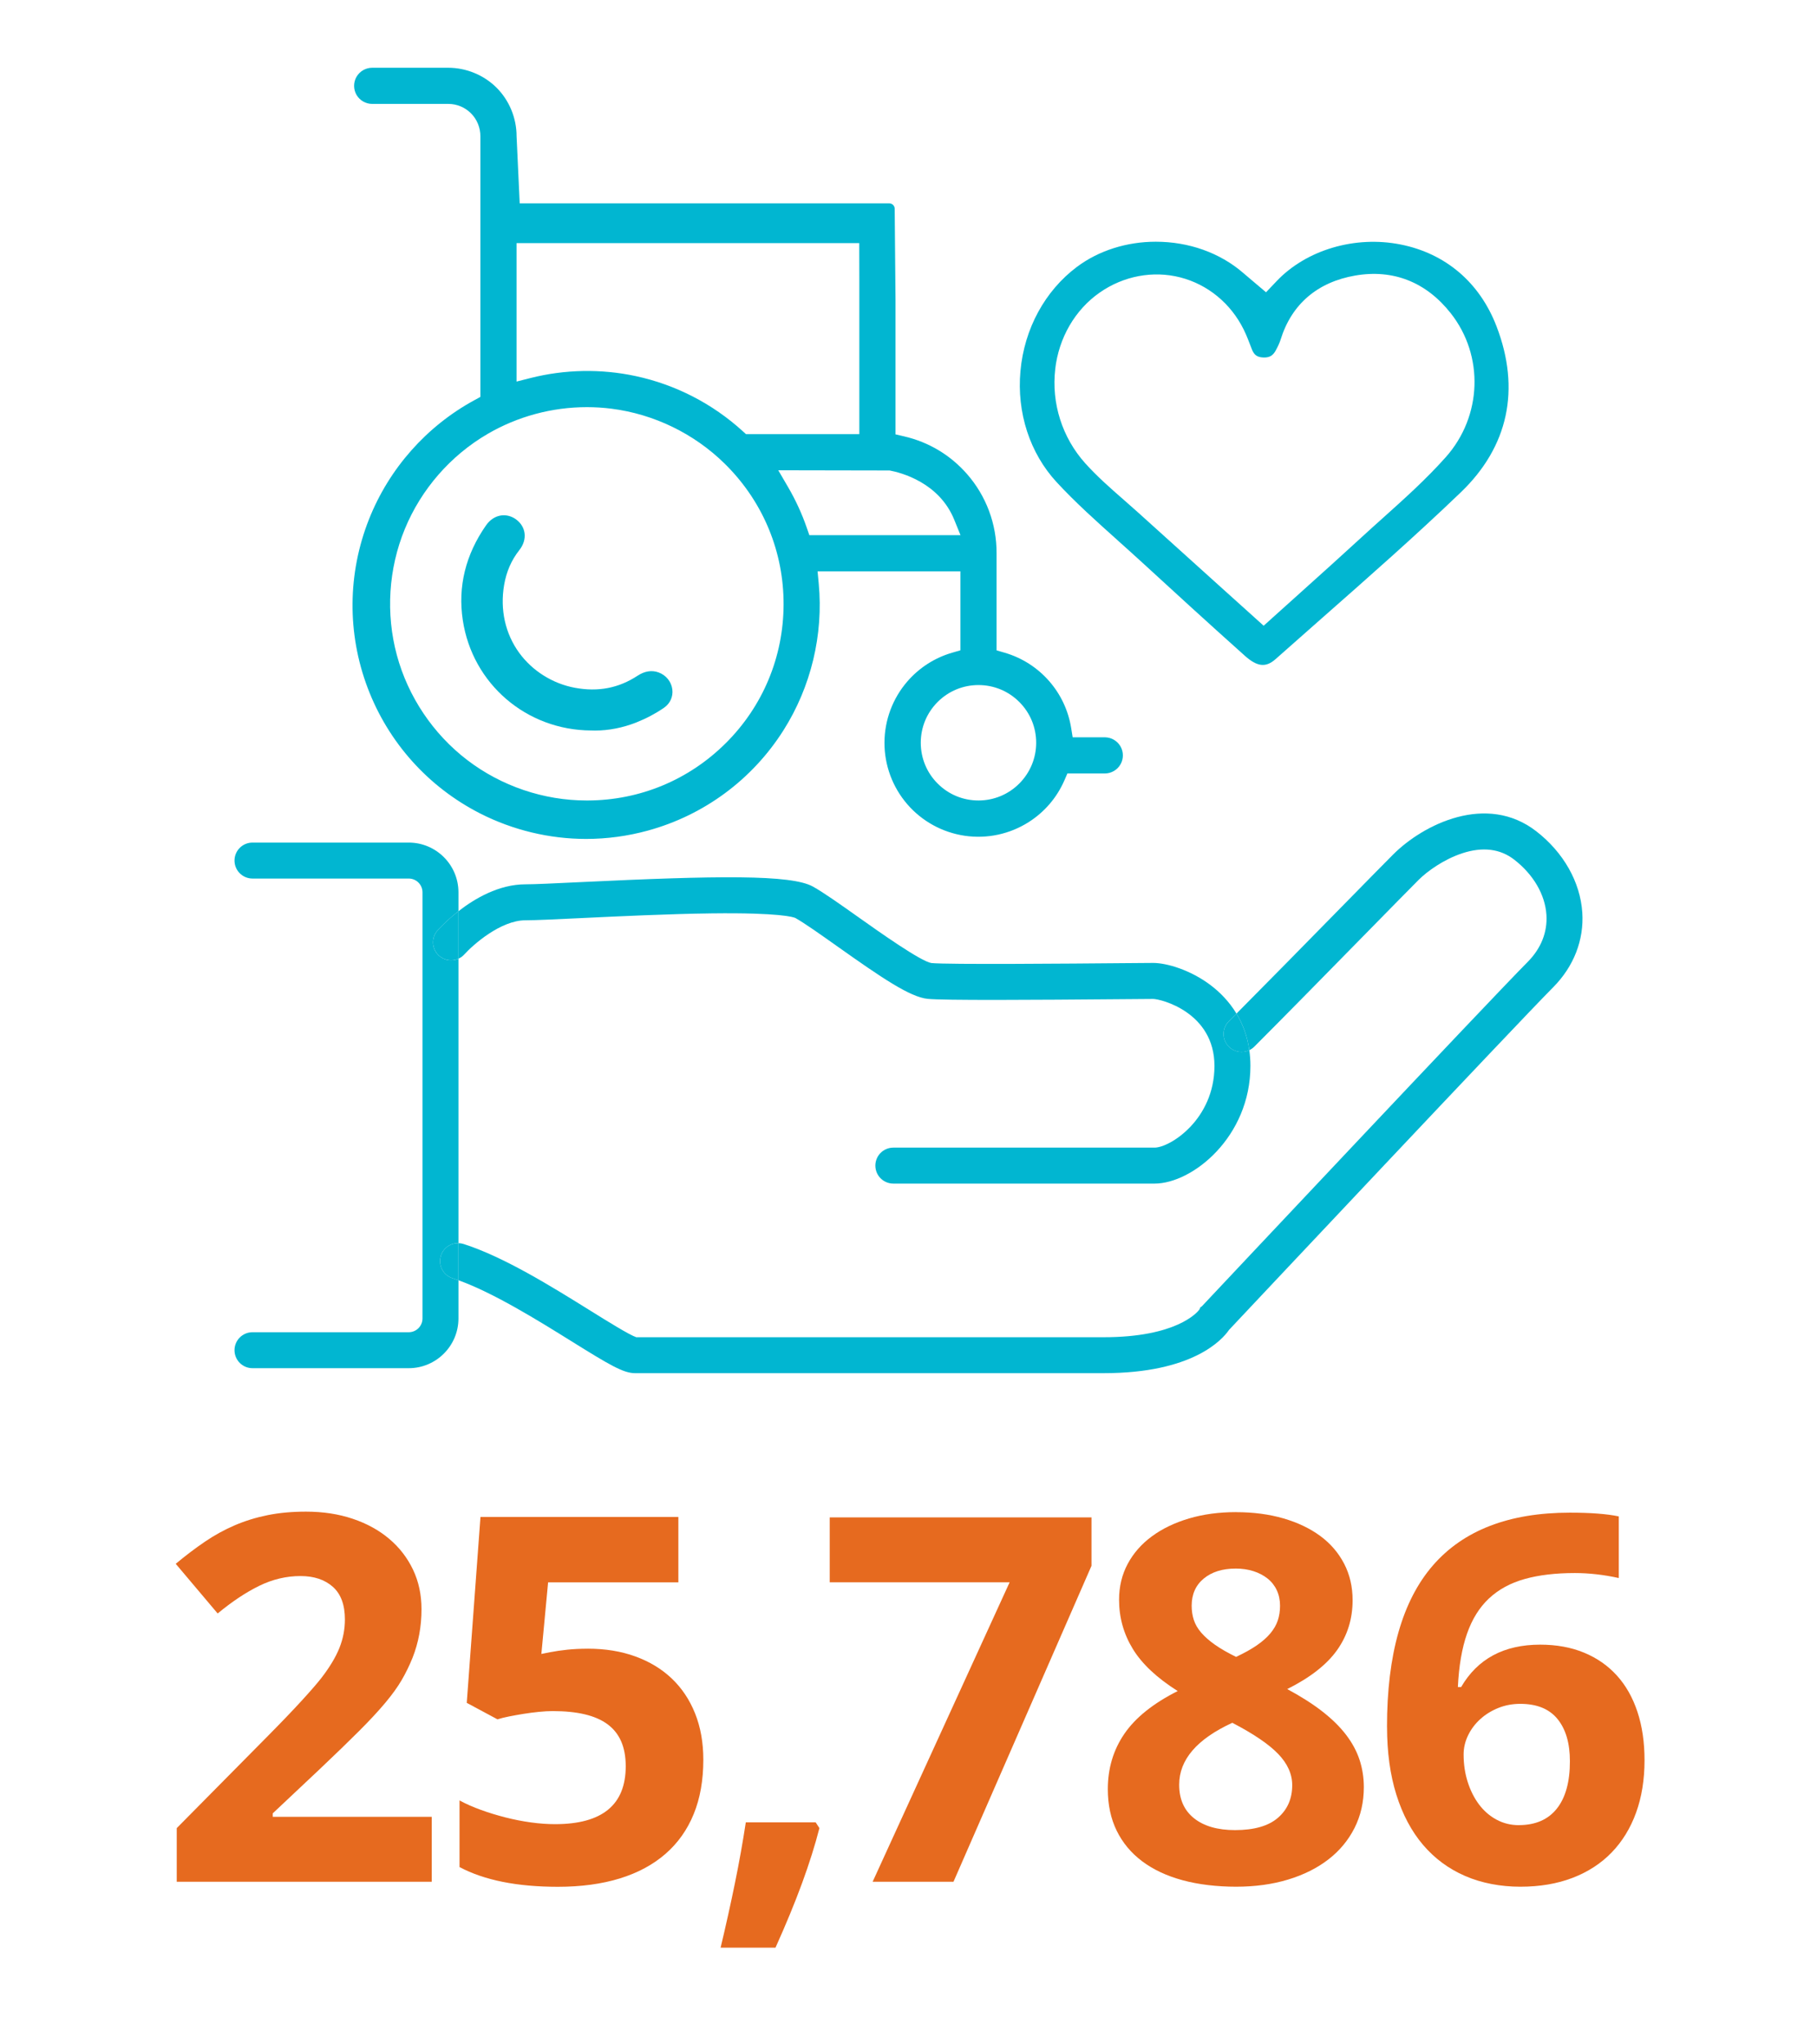 <?xml version="1.0" encoding="UTF-8"?><svg id="Layer_1" xmlns="http://www.w3.org/2000/svg" viewBox="0 0 960 1080"><path d="M228.11,994.1H93.38v-28.34l48.38-48.91c7.21-7.29,13.14-13.49,17.8-18.59,4.66-5.1,8.09-9.05,10.28-11.87,4.39-5.71,7.56-10.99,9.49-15.82,1.93-4.83,2.9-9.84,2.9-15.03,0-7.73-2.13-13.49-6.39-17.27-4.26-3.78-9.95-5.67-17.07-5.67-7.47,0-14.72,1.71-21.75,5.14-7.03,3.43-14.37,8.31-22.02,14.63l-22.15-26.24c5.27-4.39,10.44-8.31,15.49-11.73,5.05-3.43,10.3-6.31,15.75-8.64,5.45-2.33,11.23-4.11,17.34-5.34,6.11-1.23,12.85-1.85,20.24-1.85,8.96,0,17.18,1.25,24.65,3.76,7.47,2.5,13.91,6.04,19.31,10.61,5.41,4.57,9.6,10,12.59,16.28,2.99,6.28,4.48,13.25,4.48,20.9,0,9.14-1.58,17.71-4.75,25.71-1.67,4.13-3.58,8.04-5.73,11.73-2.15,3.69-5.06,7.71-8.7,12.06-3.65,4.35-8.24,9.29-13.78,14.83s-12.48,12.26-20.83,20.17l-24.79,23.33v1.85h83.98v34.28Z" fill="#e66a1f" stroke-width="0"/><path d="M310.56,870.97c9.23,0,17.6,1.36,25.11,4.09,7.51,2.73,13.93,6.61,19.25,11.67,5.32,5.06,9.43,11.21,12.33,18.46s4.35,15.4,4.35,24.46c0,10.81-1.69,20.37-5.08,28.67-3.38,8.31-8.35,15.32-14.9,21.03-6.55,5.71-14.59,10.04-24.13,12.99-9.54,2.94-20.46,4.42-32.76,4.42-21.53,0-38.85-3.47-51.94-10.42v-35.2c3.43,1.85,7.21,3.52,11.34,5.01,4.13,1.5,8.44,2.81,12.92,3.96,4.48,1.14,8.96,2.02,13.45,2.64,4.48.62,8.74.92,12.79.92,24.87,0,37.31-10.19,37.31-30.59s-12.88-29.14-38.63-29.14c-2.11,0-4.5.13-7.19.4-2.68.26-5.38.62-8.11,1.05-2.73.44-5.3.9-7.71,1.38-2.42.48-4.46.99-6.13,1.52l-16.22-8.7,7.25-98.22h104.55v34.54h-68.82l-3.56,37.84,4.61-.92c2.72-.53,5.73-.97,9.03-1.32,3.3-.35,6.92-.53,10.88-.53Z" fill="#e66a1f" stroke-width="0"/><path d="M432.93,965.76c-2.29,8.96-5.34,18.65-9.16,29.07s-8.5,21.77-14.04,34.08h-29c2.81-11.78,5.34-23.16,7.58-34.15s4.15-21.66,5.73-32.04h36.91l1.98,3.03Z" fill="#e66a1f" stroke-width="0"/><path d="M461.05,994.1l72.38-158.2h-95.05v-34.28h138.3v25.58l-72.91,166.9h-42.71Z" fill="#e66a1f" stroke-width="0"/><path d="M653.07,798.85c9.14,0,17.49,1.1,25.05,3.3,7.56,2.2,14.04,5.3,19.45,9.29,5.41,4,9.6,8.88,12.59,14.63,2.99,5.76,4.48,12.19,4.48,19.31,0,9.84-2.73,18.61-8.17,26.3-5.45,7.69-14.24,14.57-26.37,20.63,7.21,3.87,13.38,7.8,18.52,11.8,5.14,4,9.34,8.13,12.59,12.39,3.25,4.26,5.62,8.68,7.12,13.25,1.49,4.57,2.24,9.36,2.24,14.37,0,7.91-1.65,15.12-4.94,21.62-3.3,6.51-7.91,12.04-13.84,16.61-5.93,4.57-13.03,8.11-21.29,10.61-8.26,2.5-17.4,3.76-27.42,3.76s-19.89-1.14-28.28-3.43c-8.39-2.28-15.51-5.62-21.36-10.02-5.85-4.39-10.33-9.78-13.45-16.15-3.12-6.37-4.68-13.69-4.68-21.95,0-10.99,2.92-20.74,8.77-29.27,5.84-8.52,15.23-16.04,28.15-22.54-10.99-6.94-18.9-14.37-23.73-22.28-4.83-7.91-7.25-16.57-7.25-25.97,0-6.94,1.52-13.25,4.55-18.92s7.29-10.52,12.79-14.57c5.49-4.04,12.02-7.19,19.58-9.43,7.56-2.24,15.86-3.36,24.92-3.36ZM623.01,942.82c0,7.65,2.61,13.56,7.84,17.73,5.23,4.18,12.46,6.26,21.69,6.26,10.11,0,17.67-2.18,22.68-6.53s7.51-10.09,7.51-17.2c0-5.89-2.48-11.4-7.45-16.55-4.97-5.14-13.03-10.61-24.19-16.41-18.72,8.61-28.08,19.51-28.08,32.7ZM652.81,828.65c-6.94,0-12.55,1.76-16.81,5.27-4.26,3.52-6.39,8.31-6.39,14.37,0,2.64.37,5.12,1.12,7.45.75,2.33,2.04,4.57,3.89,6.72,1.85,2.15,4.26,4.28,7.25,6.39,2.99,2.11,6.72,4.26,11.21,6.46,4.3-2.02,7.93-4.04,10.88-6.06,2.94-2.02,5.34-4.13,7.19-6.33,1.85-2.2,3.16-4.48,3.96-6.86s1.19-4.96,1.19-7.78c0-2.99-.57-5.71-1.71-8.17-1.14-2.46-2.77-4.53-4.88-6.2-2.11-1.67-4.59-2.97-7.45-3.89-2.86-.92-6-1.38-9.43-1.38Z" fill="#e66a1f" stroke-width="0"/><path d="M732.81,912.23c0-38.14,8.06-66.53,24.19-85.17,16.13-18.63,40.28-27.95,72.44-27.95,10.99,0,19.6.66,25.84,1.98v32.56c-8-1.76-15.73-2.64-23.2-2.64-10.2,0-19.05,1.05-26.56,3.16s-13.8,5.54-18.85,10.28c-5.06,4.75-8.92,10.96-11.6,18.65-2.68,7.69-4.29,17.07-4.81,28.15h1.71c8.7-14.94,22.63-22.41,41.79-22.41,8.61,0,16.33,1.41,23.14,4.22,6.81,2.81,12.59,6.83,17.34,12.06,4.75,5.23,8.37,11.62,10.88,19.18,2.5,7.56,3.76,16.08,3.76,25.58,0,10.28-1.5,19.53-4.48,27.75-2.99,8.22-7.3,15.23-12.92,21.03-5.62,5.8-12.5,10.26-20.63,13.38-8.13,3.12-17.34,4.68-27.62,4.68s-20.43-1.89-29.14-5.67-16.11-9.25-22.21-16.41c-6.11-7.16-10.81-16-14.11-26.5-3.3-10.5-4.94-22.48-4.94-35.93ZM802.42,964.18c8.79,0,15.49-2.9,20.11-8.7s6.92-14.15,6.92-25.05c0-9.49-2.17-16.92-6.53-22.28-4.35-5.36-10.92-8.04-19.71-8.04-4.13,0-8,.73-11.6,2.18-3.6,1.45-6.77,3.41-9.49,5.87-2.72,2.46-4.88,5.32-6.46,8.57-1.58,3.25-2.37,6.64-2.37,10.15,0,5.19.73,10.04,2.18,14.57,1.45,4.53,3.45,8.48,6,11.87,2.55,3.38,5.62,6.04,9.23,7.98,3.6,1.93,7.51,2.9,11.73,2.9Z" fill="#e66a1f" stroke-width="0"/><path d="M609.97,625.28h-137.99c-5.25,0-9.5-4.25-9.5-9.5s4.25-9.5,9.5-9.5h137.99c8.14,0,31.67-14.84,31.67-43.17s-28.38-35.38-32.42-35.38c-1.96,0-7.61.05-15.42.12-48.76.42-95.07.69-103.67-.16-9.33-.92-24.27-11.1-47.76-27.74-8.89-6.3-17.28-12.24-22.15-14.98-.96-.45-8-2.87-44.24-2.44-22.66.28-49.36,1.56-68.85,2.49-13.55.65-24.26,1.16-29.52,1.16-13.12,0-27.73,12.99-32.26,18-.9,1-1.98,1.76-3.13,2.29v150.27c.89.02,1.78.16,2.67.44,21.35,6.81,46.62,22.54,66.92,35.17,9.27,5.77,20.74,12.9,24.35,14.09h246.96c38.39,0,49.37-13.04,50.5-14.54l.58-1.25.75-.51c6.18-6.58,151.67-161.32,172.16-181.95,7.09-7.13,10.52-15.74,9.92-24.88-.7-10.7-6.9-21.33-17.02-29.17-7.43-5.75-16.66-6.89-27.42-3.37-9.89,3.23-18.63,9.61-23.11,14.09-4.18,4.18-15.16,15.37-27.88,28.33-19.74,20.12-44.32,45.16-58.92,59.76-.78.78-1.67,1.39-2.62,1.84.37,2.62.58,5.39.58,8.32,0,37.38-30.5,62.17-50.67,62.17Z" fill="none" stroke-width="0"/><path d="M245.36,504.17c4.52-5.01,19.13-18,32.26-18,5.27,0,15.97-.51,29.52-1.16,19.5-.93,46.2-2.21,68.85-2.49,36.24-.44,43.28,1.99,44.24,2.44,4.87,2.73,13.26,8.68,22.15,14.98,23.49,16.64,38.43,26.81,47.76,27.74,8.6.85,54.91.58,103.67.16,7.82-.07,13.46-.12,15.42-.12,4.04,0,32.42,7.03,32.42,35.38s-23.53,43.17-31.67,43.17h-137.99c-5.25,0-9.5,4.25-9.5,9.5s4.25,9.5,9.5,9.5h137.99c20.17,0,50.67-24.8,50.67-62.17,0-2.93-.21-5.69-.58-8.32-3.53,1.69-7.89,1.08-10.82-1.84-3.71-3.71-3.71-9.73,0-13.44,1.27-1.27,2.62-2.62,4.03-4.04-4-6.63-9.07-11.54-13.7-15.05-10.64-8.04-23.19-11.71-30.34-11.71-2.04,0-7.72.05-15.59.12-27.79.24-92.86.8-101.56-.06-5.68-.94-27.18-16.16-38.72-24.34-9.71-6.88-18.1-12.82-23.84-16.04-11.47-6.44-50.52-5.84-123.3-2.35-13.3.64-23.8,1.14-28.61,1.14-14.03,0-26.78,7.5-35.39,14.2v25.08c1.16-.52,2.23-1.28,3.13-2.29Z" fill="#01b6d1" stroke-width="0"/><path d="M835.99,482.08c-1.05-16.13-9.92-31.79-24.35-42.96-26.17-20.26-59.55-3.74-75.59,12.3-4.24,4.24-14.73,14.92-28,28.45-18,18.34-40.01,40.77-54.77,55.6,3.2,5.29,5.71,11.68,6.79,19.31.94-.45,1.83-1.06,2.62-1.84,14.61-14.61,39.18-39.64,58.92-59.76,12.72-12.96,23.7-24.15,27.88-28.33,4.48-4.48,13.22-10.85,23.11-14.09,10.76-3.52,19.99-2.38,27.42,3.37,10.12,7.84,16.33,18.47,17.02,29.17.59,9.14-2.84,17.75-9.92,24.88-20.49,20.63-165.98,175.37-172.16,181.95l-.75.51-.58,1.25c-1.13,1.5-12.11,14.54-50.5,14.54h-246.96c-3.62-1.19-15.08-8.32-24.35-14.09-20.3-12.63-45.57-28.35-66.92-35.17-.89-.28-1.78-.42-2.67-.44v19.61c18.66,6.7,42.15,21.3,59.55,32.13,20.25,12.6,27.56,16.95,33.7,16.95h247.65c46.93,0,62.58-17.56,66.25-22.9,10.32-10.97,151.55-161.16,171.21-180.95,10.88-10.95,16.35-24.98,15.4-39.5Z" fill="#01b6d1" stroke-width="0"/><path d="M649.25,552.95c2.93,2.93,7.29,3.53,10.82,1.84-1.08-7.64-3.6-14.02-6.79-19.31-1.41,1.42-2.76,2.77-4.03,4.04-3.71,3.71-3.71,9.73,0,13.44Z" fill="#01b6d1" stroke-width="0"/><path d="M232.95,663.34c1.31-4.11,5.16-6.7,9.27-6.61v-150.27c-3.33,1.51-7.38,1.02-10.28-1.58-3.9-3.5-4.23-9.49-.73-13.39.92-1.03,4.93-5.37,11.01-10.1v-10c0-14.49-11.79-26.27-26.27-26.27h-82.55c-5.25,0-9.5,4.25-9.5,9.5s4.25,9.5,9.5,9.5h82.55c4.01,0,7.27,3.26,7.27,7.27v225.13c0,4.01-3.26,7.27-7.27,7.27h-82.55c-5.25,0-9.5,4.25-9.5,9.5s4.25,9.5,9.5,9.5h82.55c14.49,0,26.27-11.79,26.27-26.27v-20.17c-1.05-.38-2.09-.74-3.11-1.07-5-1.6-7.76-6.94-6.16-11.94Z" fill="#01b6d1" stroke-width="0"/><path d="M231.22,491.48c-3.5,3.9-3.17,9.89.73,13.39,2.89,2.6,6.94,3.09,10.28,1.58v-25.08c-6.07,4.73-10.08,9.07-11.01,10.1Z" fill="#01b6d1" stroke-width="0"/><path d="M232.95,663.34c-1.6,5,1.16,10.34,6.16,11.94,1.02.32,2.06.69,3.11,1.07v-19.61c-4.11-.1-7.96,2.49-9.27,6.61Z" fill="#01b6d1" stroke-width="0"/><path d="M590.43,285.39c3.98,3.56,8.48,7.58,12.78,11.53,14.94,13.73,34.63,31.76,54.49,49.51,6.54,5.84,11.08,6.35,16.2,1.8,8.18-7.27,16.44-14.54,24.43-21.58l.49-.43c24.29-21.38,49.39-43.47,73-66.15,25.12-24.12,31.64-54.44,18.85-87.7-8.9-23.14-26.9-38.48-50.68-43.21-24.08-4.79-49.79,2.82-65.51,19.37l-5.58,5.88-8.25-6.98c-1.36-1.14-2.62-2.2-3.86-3.28-12.28-10.61-28.67-16.45-46.15-16.45-15.4,0-30.17,4.71-41.6,13.25-16.95,12.67-27.85,32.72-29.89,55.01-2.02,22.01,4.94,43.43,19.11,58.76,9.94,10.76,21.24,20.88,32.18,30.66ZM557.51,194.99c1.93-16.63,10.51-31.37,23.54-40.45,12.6-8.78,28.12-11.69,42.56-7.99,14.43,3.7,26.61,13.69,33.43,27.42,1.52,3.07,2.69,6.14,3.82,9.1l.52,1.37c1.17,3.04,2.77,4.24,5.93,4.41,3.28.17,5.16-.85,6.7-3.67,1.27-2.33,2.1-4.17,2.61-5.82,5.79-18.65,19.42-30.34,39.4-33.79,20.02-3.46,37.46,3.42,50.45,19.88,17.7,22.45,16.62,54.42-2.57,76.02-10.3,11.59-21.91,22-33.14,32.07l-.2.18c-3.73,3.34-7.56,6.78-11.26,10.19-10.48,9.64-21.25,19.32-31.67,28.67l-.19.18c-4.68,4.19-9.36,8.4-14.05,12.63l-5.74,5.18-23.98-21.6c-13.89-12.51-28.25-25.44-42.41-38.26-2.49-2.25-5.04-4.48-7.51-6.64l-.08-.07c-6.87-6.01-13.97-12.21-20.31-19.27-12.16-13.56-17.92-31.68-15.83-49.74Z" fill="#01b6d1" stroke-width="0"/><path d="M583.9,389.51h-.25s-16.91,0-16.91,0l-.81-4.99c-1.48-9.1-5.45-17.6-11.49-24.56-6.27-7.23-14.44-12.46-23.63-15.14l-4.28-1.25v-51.24c.08-15.42-5.45-30.28-15.58-41.87-8.77-10.03-20.25-16.92-33.21-19.92l-4.6-1.07v-70.74c-.19-23.42-.4-47.52-.44-48.54-.06-1.56-1.32-2.77-2.88-2.77h-195.24l-1.65-35.43c0-9.61-3.84-18.93-10.55-25.64-6.71-6.71-16.04-10.56-25.61-10.56h-40.13c-3.4,0-6.57,1.83-8.28,4.78-1.7,2.94-1.7,6.6,0,9.55,1.7,2.94,4.87,4.77,8.27,4.77h40.34c4.38,0,8.71,1.81,11.87,4.97,3.2,3.2,5.01,7.65,4.97,12.22v137.6s-3.1,1.69-3.1,1.69c-25.33,13.77-45.13,36.13-55.76,62.96-11.34,28.63-11.59,60.27-.7,89.07,10.89,28.8,32,52.36,59.44,66.34,17.28,8.8,36.63,13.45,55.94,13.45,11.02,0,22.01-1.48,32.68-4.41,29.7-8.14,55.14-26.95,71.62-52.96,14.55-22.96,21.17-50.49,18.64-77.51l-.61-6.49h75.46v41.73l-4.29,1.24c-9.2,2.66-17.39,7.89-23.67,15.12-7.82,9-12.14,20.52-12.16,32.45-.02,11.92,4.26,23.46,12.05,32.49,7.79,9.03,18.58,14.94,30.38,16.67,11.8,1.73,23.83-.86,33.88-7.29,8.35-5.34,14.84-12.96,18.79-22.05l1.55-3.57h19.76c3.4,0,6.57-1.83,8.28-4.78,1.7-2.94,1.7-6.6,0-9.55-1.66-2.88-4.76-4.71-8.08-4.77ZM272.92,128.43h181.06v.77s.04,18.78.04,18.78v81.36h-59.9l-1.7-1.55c-15.93-14.52-35.49-24.59-56.57-29.11-18.25-3.92-37.46-3.56-55.54,1.02l-7.4,1.88v-73.16ZM383.43,392.62c-19.51,19.43-45.4,30.17-72.92,30.26h-.19s-.42,0-.42,0c-22.63,0-45.02-7.59-63.03-21.36-18.05-13.8-31.26-33.48-37.19-55.41-5.93-21.93-4.45-45.58,4.19-66.6,8.63-21.02,24.2-38.89,43.84-50.32,15.84-9.22,33.97-14.1,52.41-14.1,4.34,0,8.71.28,12.98.82,22.42,2.85,43.64,13.16,59.76,29.01l.19.2c.3.33.57.6.84.84l.19.18c19.4,19.69,30.01,45.7,29.92,73.26-.09,27.68-10.94,53.68-30.56,73.22ZM427.62,282.73l-1.39-3.99c-2.57-7.42-5.88-14.6-9.82-21.36l-5.21-8.94,58.85.11c5.98,1.12,26.11,6.32,34.11,26l3.32,8.18h-79.87ZM538.52,413.94c-5.75,5.76-13.41,8.93-21.55,8.94-8.15,0-15.8-3.17-21.56-8.93-5.76-5.76-8.93-13.42-8.93-21.56s3.17-15.8,8.93-21.56c5.76-5.76,13.42-8.93,21.56-8.93s15.8,3.17,21.56,8.93c5.76,5.76,8.93,13.41,8.93,21.55-.01,8.15-3.19,15.8-8.94,21.56Z" fill="#01b6d1" stroke-width="0"/><path d="M314.4,385.94c7.18,0,14.72-1.48,21.81-4.29,5.19-2.06,10.1-4.65,14.57-7.72,3.26-2.23,4.92-5.87,4.44-9.73-.51-4.07-3.29-7.51-7.26-8.97-3.55-1.3-7.38-.71-11.08,1.73-10,6.57-20.84,8.66-33.12,6.39-11.73-2.17-22.45-8.89-29.41-18.42-7.41-10.14-10.24-22.91-7.99-35.95,1.22-7.06,3.85-13.08,8.05-18.4,2.17-2.74,3.14-5.91,2.73-8.93-.38-2.83-1.95-5.39-4.42-7.21-1.98-1.46-4.24-2.23-6.53-2.23-.55,0-1.11.04-1.65.13-3,.49-5.74,2.33-7.72,5.16-10.85,15.52-14.99,32.39-12.3,50.16,5.08,33.6,33.6,58.09,67.81,58.24h.07c.74.03,1.37.04,2.01.04Z" fill="#01b6d1" stroke-width="0"/></svg>